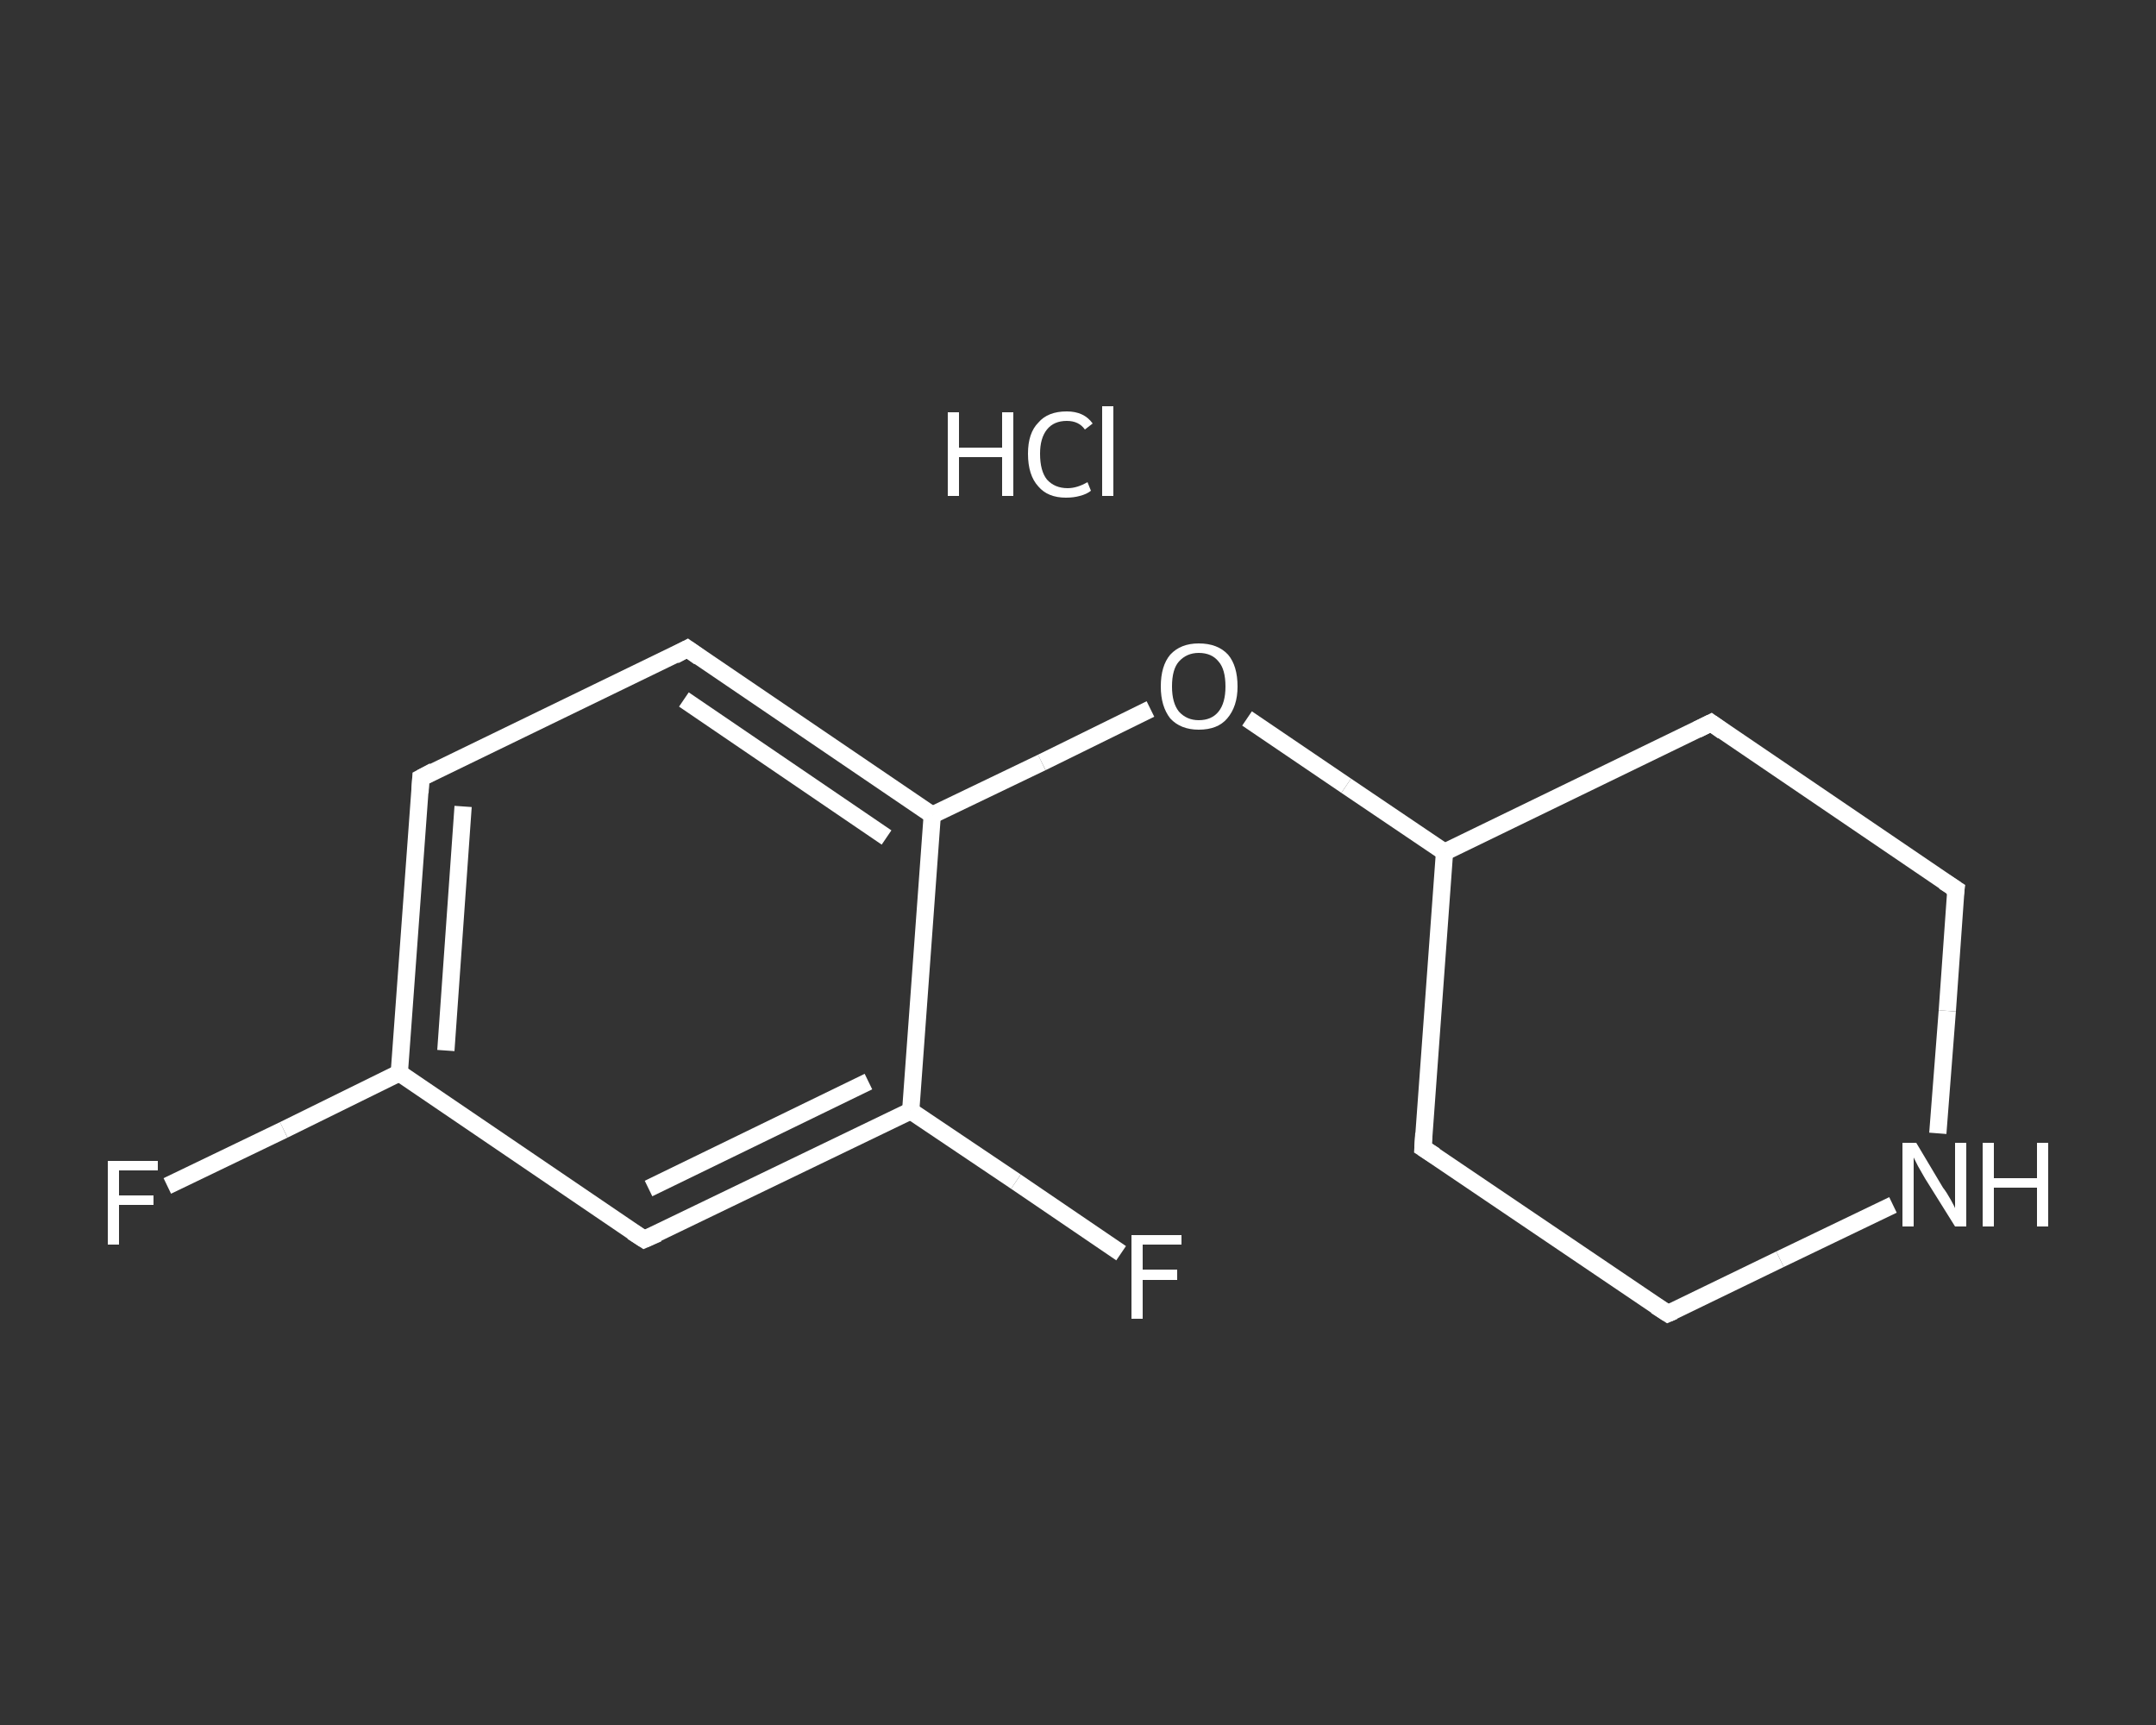 <?xml version='1.0' encoding='iso-8859-1'?>
<svg version='1.1' baseProfile='full'
              xmlns='http://www.w3.org/2000/svg'
                      xmlns:rdkit='http://www.rdkit.org/xml'
                      xmlns:xlink='http://www.w3.org/1999/xlink'
                  xml:space='preserve'
width='250px' height='200px' viewBox='0 0 250 200'>
<rect x="0" y="0" width="250" height="200" fill="#333333" stroke="none"/>
<!-- END OF HEADER -->
<rect style='opacity:1.0;fill:transparent;stroke:none' width='250.0' height='200.0' x='0.0' y='0.0'> </rect>
<path class='bond-0 atom-1 atom-2' d='M 19.4,137.5 L 32.9,131.0' style='fill:none;fill-rule:evenodd;stroke:#FFFFFF;stroke-width:2.0px;stroke-linecap:butt;stroke-linejoin:miter;stroke-opacity:1' />
<path class='bond-0 atom-1 atom-2' d='M 32.9,131.0 L 46.3,124.4' style='fill:none;fill-rule:evenodd;stroke:#FFFFFF;stroke-width:2.0px;stroke-linecap:butt;stroke-linejoin:miter;stroke-opacity:1' />
<path class='bond-1 atom-2 atom-3' d='M 46.3,124.4 L 48.8,90.2' style='fill:none;fill-rule:evenodd;stroke:#FFFFFF;stroke-width:2.0px;stroke-linecap:butt;stroke-linejoin:miter;stroke-opacity:1' />
<path class='bond-1 atom-2 atom-3' d='M 51.7,121.8 L 53.7,93.5' style='fill:none;fill-rule:evenodd;stroke:#FFFFFF;stroke-width:2.0px;stroke-linecap:butt;stroke-linejoin:miter;stroke-opacity:1' />
<path class='bond-2 atom-3 atom-4' d='M 48.8,90.2 L 79.7,75.2' style='fill:none;fill-rule:evenodd;stroke:#FFFFFF;stroke-width:2.0px;stroke-linecap:butt;stroke-linejoin:miter;stroke-opacity:1' />
<path class='bond-3 atom-4 atom-5' d='M 79.7,75.2 L 108.1,94.5' style='fill:none;fill-rule:evenodd;stroke:#FFFFFF;stroke-width:2.0px;stroke-linecap:butt;stroke-linejoin:miter;stroke-opacity:1' />
<path class='bond-3 atom-4 atom-5' d='M 79.3,81.1 L 102.8,97.1' style='fill:none;fill-rule:evenodd;stroke:#FFFFFF;stroke-width:2.0px;stroke-linecap:butt;stroke-linejoin:miter;stroke-opacity:1' />
<path class='bond-4 atom-5 atom-6' d='M 108.1,94.5 L 120.8,88.4' style='fill:none;fill-rule:evenodd;stroke:#FFFFFF;stroke-width:2.0px;stroke-linecap:butt;stroke-linejoin:miter;stroke-opacity:1' />
<path class='bond-4 atom-5 atom-6' d='M 120.8,88.4 L 133.4,82.2' style='fill:none;fill-rule:evenodd;stroke:#FFFFFF;stroke-width:2.0px;stroke-linecap:butt;stroke-linejoin:miter;stroke-opacity:1' />
<path class='bond-5 atom-6 atom-7' d='M 144.6,83.3 L 156.1,91.1' style='fill:none;fill-rule:evenodd;stroke:#FFFFFF;stroke-width:2.0px;stroke-linecap:butt;stroke-linejoin:miter;stroke-opacity:1' />
<path class='bond-5 atom-6 atom-7' d='M 156.1,91.1 L 167.5,98.8' style='fill:none;fill-rule:evenodd;stroke:#FFFFFF;stroke-width:2.0px;stroke-linecap:butt;stroke-linejoin:miter;stroke-opacity:1' />
<path class='bond-6 atom-7 atom-8' d='M 167.5,98.8 L 165.0,133.1' style='fill:none;fill-rule:evenodd;stroke:#FFFFFF;stroke-width:2.0px;stroke-linecap:butt;stroke-linejoin:miter;stroke-opacity:1' />
<path class='bond-7 atom-8 atom-9' d='M 165.0,133.1 L 193.4,152.3' style='fill:none;fill-rule:evenodd;stroke:#FFFFFF;stroke-width:2.0px;stroke-linecap:butt;stroke-linejoin:miter;stroke-opacity:1' />
<path class='bond-8 atom-9 atom-10' d='M 193.4,152.3 L 206.4,146.0' style='fill:none;fill-rule:evenodd;stroke:#FFFFFF;stroke-width:2.0px;stroke-linecap:butt;stroke-linejoin:miter;stroke-opacity:1' />
<path class='bond-8 atom-9 atom-10' d='M 206.4,146.0 L 219.5,139.7' style='fill:none;fill-rule:evenodd;stroke:#FFFFFF;stroke-width:2.0px;stroke-linecap:butt;stroke-linejoin:miter;stroke-opacity:1' />
<path class='bond-9 atom-10 atom-11' d='M 224.7,131.4 L 225.8,117.2' style='fill:none;fill-rule:evenodd;stroke:#FFFFFF;stroke-width:2.0px;stroke-linecap:butt;stroke-linejoin:miter;stroke-opacity:1' />
<path class='bond-9 atom-10 atom-11' d='M 225.8,117.2 L 226.8,103.1' style='fill:none;fill-rule:evenodd;stroke:#FFFFFF;stroke-width:2.0px;stroke-linecap:butt;stroke-linejoin:miter;stroke-opacity:1' />
<path class='bond-10 atom-11 atom-12' d='M 226.8,103.1 L 198.4,83.8' style='fill:none;fill-rule:evenodd;stroke:#FFFFFF;stroke-width:2.0px;stroke-linecap:butt;stroke-linejoin:miter;stroke-opacity:1' />
<path class='bond-11 atom-5 atom-13' d='M 108.1,94.5 L 105.6,128.8' style='fill:none;fill-rule:evenodd;stroke:#FFFFFF;stroke-width:2.0px;stroke-linecap:butt;stroke-linejoin:miter;stroke-opacity:1' />
<path class='bond-12 atom-13 atom-14' d='M 105.6,128.8 L 117.8,137.0' style='fill:none;fill-rule:evenodd;stroke:#FFFFFF;stroke-width:2.0px;stroke-linecap:butt;stroke-linejoin:miter;stroke-opacity:1' />
<path class='bond-12 atom-13 atom-14' d='M 117.8,137.0 L 130.0,145.3' style='fill:none;fill-rule:evenodd;stroke:#FFFFFF;stroke-width:2.0px;stroke-linecap:butt;stroke-linejoin:miter;stroke-opacity:1' />
<path class='bond-13 atom-13 atom-15' d='M 105.6,128.8 L 74.7,143.7' style='fill:none;fill-rule:evenodd;stroke:#FFFFFF;stroke-width:2.0px;stroke-linecap:butt;stroke-linejoin:miter;stroke-opacity:1' />
<path class='bond-13 atom-13 atom-15' d='M 100.7,125.4 L 75.2,137.8' style='fill:none;fill-rule:evenodd;stroke:#FFFFFF;stroke-width:2.0px;stroke-linecap:butt;stroke-linejoin:miter;stroke-opacity:1' />
<path class='bond-14 atom-15 atom-2' d='M 74.7,143.7 L 46.3,124.4' style='fill:none;fill-rule:evenodd;stroke:#FFFFFF;stroke-width:2.0px;stroke-linecap:butt;stroke-linejoin:miter;stroke-opacity:1' />
<path class='bond-15 atom-12 atom-7' d='M 198.4,83.8 L 167.5,98.8' style='fill:none;fill-rule:evenodd;stroke:#FFFFFF;stroke-width:2.0px;stroke-linecap:butt;stroke-linejoin:miter;stroke-opacity:1' />
<path d='M 48.7,91.9 L 48.8,90.2 L 50.3,89.4' style='fill:none;stroke:#FFFFFF;stroke-width:2.0px;stroke-linecap:butt;stroke-linejoin:miter;stroke-opacity:1;' />
<path d='M 78.2,76.0 L 79.7,75.2 L 81.1,76.2' style='fill:none;stroke:#FFFFFF;stroke-width:2.0px;stroke-linecap:butt;stroke-linejoin:miter;stroke-opacity:1;' />
<path d='M 165.1,131.4 L 165.0,133.1 L 166.4,134.0' style='fill:none;stroke:#FFFFFF;stroke-width:2.0px;stroke-linecap:butt;stroke-linejoin:miter;stroke-opacity:1;' />
<path d='M 192.0,151.4 L 193.4,152.3 L 194.1,152.0' style='fill:none;stroke:#FFFFFF;stroke-width:2.0px;stroke-linecap:butt;stroke-linejoin:miter;stroke-opacity:1;' />
<path d='M 226.7,103.8 L 226.8,103.1 L 225.4,102.2' style='fill:none;stroke:#FFFFFF;stroke-width:2.0px;stroke-linecap:butt;stroke-linejoin:miter;stroke-opacity:1;' />
<path d='M 199.8,84.8 L 198.4,83.8 L 196.8,84.6' style='fill:none;stroke:#FFFFFF;stroke-width:2.0px;stroke-linecap:butt;stroke-linejoin:miter;stroke-opacity:1;' />
<path d='M 76.3,143.0 L 74.7,143.7 L 73.3,142.8' style='fill:none;stroke:#FFFFFF;stroke-width:2.0px;stroke-linecap:butt;stroke-linejoin:miter;stroke-opacity:1;' />
<path class='atom-0' d='M 109.9 47.8
L 111.2 47.8
L 111.2 51.9
L 116.2 51.9
L 116.2 47.8
L 117.5 47.8
L 117.5 57.5
L 116.2 57.5
L 116.2 53.0
L 111.2 53.0
L 111.2 57.5
L 109.9 57.5
L 109.9 47.8
' fill='#FFFFFF'/>
<path class='atom-0' d='M 119.2 52.6
Q 119.2 50.2, 120.4 49.0
Q 121.5 47.7, 123.7 47.7
Q 125.7 47.7, 126.7 49.1
L 125.8 49.8
Q 125.1 48.8, 123.7 48.8
Q 122.2 48.8, 121.4 49.8
Q 120.6 50.8, 120.6 52.6
Q 120.6 54.6, 121.4 55.6
Q 122.3 56.6, 123.8 56.6
Q 124.9 56.6, 126.1 55.9
L 126.5 56.9
Q 126.0 57.3, 125.2 57.5
Q 124.5 57.7, 123.6 57.7
Q 121.5 57.7, 120.4 56.4
Q 119.2 55.1, 119.2 52.6
' fill='#FFFFFF'/>
<path class='atom-0' d='M 127.8 47.1
L 129.1 47.1
L 129.1 57.5
L 127.8 57.5
L 127.8 47.1
' fill='#FFFFFF'/>
<path class='atom-1' d='M 12.5 134.6
L 18.3 134.6
L 18.3 135.7
L 13.8 135.7
L 13.8 138.6
L 17.8 138.6
L 17.8 139.7
L 13.8 139.7
L 13.8 144.3
L 12.5 144.3
L 12.5 134.6
' fill='#FFFFFF'/>
<path class='atom-6' d='M 134.6 79.6
Q 134.6 77.2, 135.7 75.9
Q 136.9 74.6, 139.0 74.6
Q 141.2 74.6, 142.4 75.9
Q 143.5 77.2, 143.5 79.6
Q 143.5 81.9, 142.3 83.3
Q 141.2 84.6, 139.0 84.6
Q 136.9 84.6, 135.7 83.3
Q 134.6 81.9, 134.6 79.6
M 139.0 83.5
Q 140.5 83.5, 141.3 82.5
Q 142.1 81.5, 142.1 79.6
Q 142.1 77.6, 141.3 76.7
Q 140.5 75.7, 139.0 75.7
Q 137.6 75.7, 136.7 76.7
Q 135.9 77.6, 135.9 79.6
Q 135.9 81.5, 136.7 82.5
Q 137.6 83.5, 139.0 83.5
' fill='#FFFFFF'/>
<path class='atom-10' d='M 222.2 132.5
L 225.3 137.7
Q 225.7 138.2, 226.2 139.1
Q 226.7 140.0, 226.7 140.1
L 226.7 132.5
L 228.0 132.5
L 228.0 142.2
L 226.7 142.2
L 223.2 136.6
Q 222.8 135.9, 222.4 135.2
Q 222.0 134.4, 221.9 134.2
L 221.9 142.2
L 220.6 142.2
L 220.6 132.5
L 222.2 132.5
' fill='#FFFFFF'/>
<path class='atom-10' d='M 229.9 132.5
L 231.2 132.5
L 231.2 136.6
L 236.2 136.6
L 236.2 132.5
L 237.5 132.5
L 237.5 142.2
L 236.2 142.2
L 236.2 137.7
L 231.2 137.7
L 231.2 142.2
L 229.9 142.2
L 229.9 132.5
' fill='#FFFFFF'/>
<path class='atom-14' d='M 131.2 143.2
L 137.0 143.2
L 137.0 144.3
L 132.5 144.3
L 132.5 147.2
L 136.5 147.2
L 136.5 148.4
L 132.5 148.4
L 132.5 152.9
L 131.2 152.9
L 131.2 143.2
' fill='#FFFFFF'/>
</svg>
